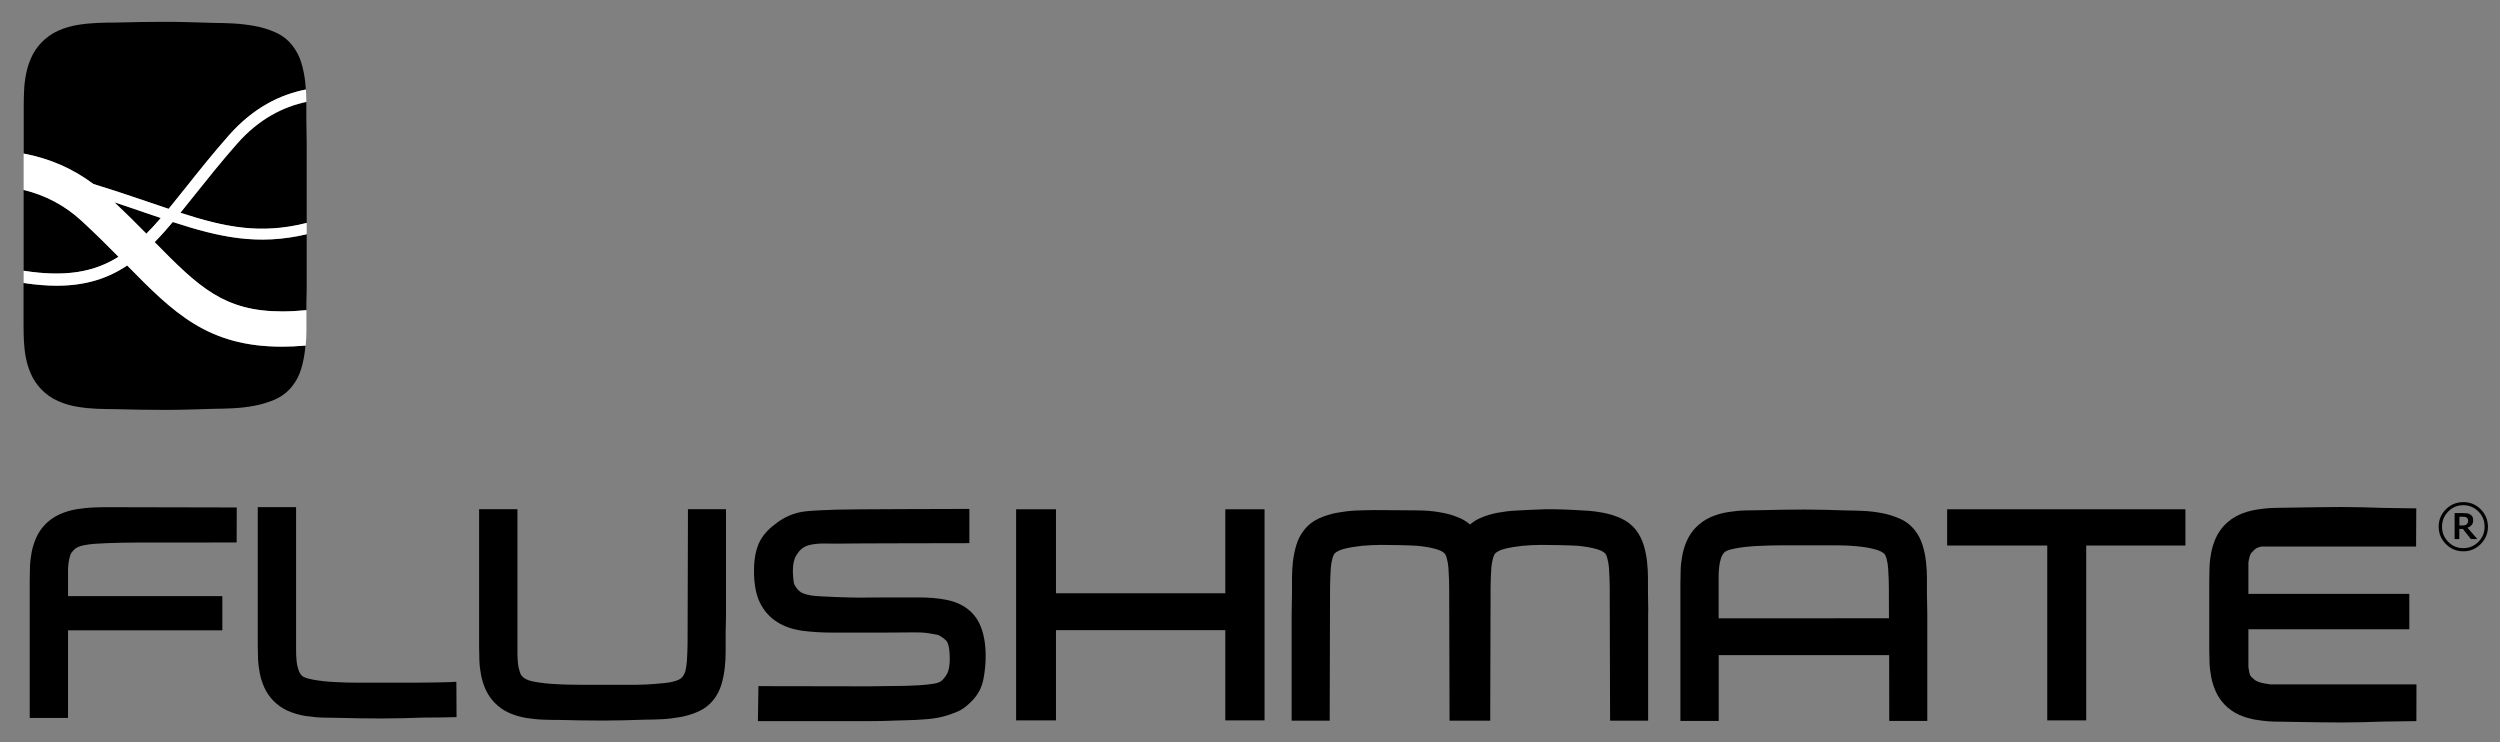 <?xml version="1.0" encoding="iso-8859-1"?>
<!-- Generator: Adobe Illustrator 23.0.1, SVG Export Plug-In . SVG Version: 6.00 Build 0)  -->
<svg version="1.1" id="Layer_1" xmlns="http://www.w3.org/2000/svg" xmlns:xlink="http://www.w3.org/1999/xlink" x="0px" y="0px"
	 viewBox="0 0 275.93 81.95" style="enable-background:new 0 0 275.93 81.95;" xml:space="preserve">
<rect x="0" y="0" width="275.93" height="81.95" fill="#808080" stroke="none"/>
<style type="text/css">
	.st0{fill:#FFFFFF;}
</style>
<g>
	<polygon points="135.24,56.21 135.24,65.48 116.55,65.48 116.55,56.21 112.15,56.21 112.15,79.51 116.55,79.51 116.55,69.55 
		135.24,69.55 135.24,79.51 139.57,79.51 139.57,56.21 	"/>
	<polygon points="214.91,60.21 225.96,60.21 225.96,79.51 230.26,79.51 230.26,60.21 241.21,60.21 241.21,56.21 214.91,56.21 	"/>
	<path d="M106.82,67.23c-0.65-0.5-1.45-0.85-2.39-1.03c-0.87-0.17-1.87-0.26-2.96-0.26H97.2c-0.5,0-1.23,0.01-2.18,0.02
		c-0.97,0.01-4.72-0.1-5.51-0.24c-0.74-0.13-1.09-0.29-1.33-0.52c-0.21-0.2-0.53-0.6-0.57-0.91c-0.06-0.44-0.1-0.86-0.1-1.24
		c0-0.76,0.12-1.35,0.37-1.74c0.2-0.32,0.58-0.92,1.37-1.13c1.08-0.3,2.3-0.15,3.37-0.18c1.15-0.03,13.02-0.05,14.37-0.05v-0.69
		v-0.69v-1.02v-0.69v-0.69c-0.58,0-13.72,0.03-14.65,0.08c-0.89,0.04-2.9,0.08-3.87,0.25c-1,0.18-1.91,0.61-2.64,1.14
		c-0.76,0.55-1.45,1.16-1.92,2.02c-0.46,0.85-0.69,1.97-0.69,3.33c0,1.46,0.22,2.65,0.66,3.54c0.45,0.91,1.1,1.63,1.92,2.14
		c0.79,0.49,1.73,0.81,2.78,0.95c0.99,0.13,2.1,0.2,3.28,0.2h5.85c0.92,0,1.84-0.01,2.75-0.02c0.86-0.01,1.62-0.02,2.49,0.17
		c0.35,0.07,0.54,0.07,0.76,0.19c0.14,0.08,0.74,0.46,0.85,0.73c0.11,0.25,0.18,0.52,0.21,0.82c0.04,0.34,0.06,0.66,0.06,0.96
		c0,0.71-0.09,1.31-0.29,1.68c-0.2,0.36-0.48,0.74-0.8,0.91c-0.37,0.19-0.83,0.22-1.33,0.29c-0.57,0.07-1.35,0.11-2.02,0.13
		c-0.74,0.04-1.55,0.02-2.29,0.04c-0.72,0.02-1.47,0.03-2.22,0.03c-0.63,0-10.82-0.01-11.48-0.02l-0.69-0.01l-0.06,3.87h12.31
		c1,0,2.04-0.02,3.08-0.07c0.57-0.02,1.44-0.03,2.17-0.07c0.76-0.05,1.54-0.09,2.28-0.23c0.76-0.14,1.33-0.34,2.02-0.61
		c0.74-0.29,1.29-0.76,1.77-1.26c0.67-0.67,1.09-1.48,1.27-2.43c0.16-0.85,0.24-1.69,0.24-2.49c0-1.24-0.17-2.29-0.49-3.13
		C108,68.45,107.49,67.75,106.82,67.23z"/>
	<path d="M75.93,56.89c0,2.34-0.01,4.68-0.02,7c-0.01,2.33-0.02,4.66-0.02,7.01c0,0.24-0.01,0.55-0.02,0.93
		c-0.01,0.38-0.03,0.78-0.06,1.2c-0.03,0.39-0.09,0.74-0.17,1.06c-0.1,0.35-0.33,0.63-0.35,0.66c-0.22,0.23-0.51,0.36-1.03,0.49
		c-0.61,0.15-1.2,0.17-1.9,0.24c-0.71,0.06-1.42,0.1-2.09,0.1h-6.3c-0.84,0-1.71-0.02-2.58-0.07c-0.87-0.04-1.68-0.13-2.43-0.27
		c-0.89-0.16-1.2-0.47-1.26-0.53c-0.17-0.17-0.23-0.26-0.32-0.52c-0.1-0.3-0.18-0.63-0.21-0.97c-0.04-0.36-0.06-0.73-0.06-1.11V56.2
		h-4.23v15.22c0,0.49,0.01,1,0.03,1.51c0.02,0.53,0.09,1.07,0.19,1.6c0.11,0.54,0.27,1.06,0.49,1.55c0.23,0.52,0.55,1,0.95,1.43
		c0.48,0.5,1.03,0.9,1.65,1.17c0.59,0.26,1.22,0.45,1.88,0.56c0.63,0.1,1.28,0.17,1.91,0.19c0.61,0.02,1.2,0.04,1.78,0.03
		c0.79,0.02,1.59,0.04,2.39,0.05c0.8,0.01,1.6,0.02,2.39,0.02c0.75,0,1.54-0.01,2.35-0.03l2.32-0.07c0.56,0,1.18-0.02,1.84-0.05
		c0.68-0.03,1.37-0.12,2.05-0.24c0.7-0.13,1.36-0.33,1.98-0.61c0.67-0.3,1.24-0.74,1.68-1.3c0.38-0.48,0.67-1.05,0.86-1.67
		c0.17-0.58,0.3-1.2,0.37-1.83c0.07-0.61,0.1-1.24,0.1-1.85V70.2c0-0.37,0-0.74,0.02-1.13c0.01-0.4,0.02-0.79,0.02-1.17V56.2h-4.2
		L75.93,56.89L75.93,56.89z"/>
	<path d="M50.37,75.25c-0.68,0.06-3.79,0.1-4.53,0.1h-6.3c-0.84,0-1.71-0.02-2.58-0.07c-0.87-0.04-1.68-0.13-2.43-0.27
		c-0.89-0.16-1.14-0.36-1.2-0.42c-0.17-0.17-0.29-0.37-0.38-0.63c-0.1-0.3-0.18-0.63-0.21-0.97c-0.04-0.36-0.06-0.73-0.06-1.11
		V55.97h-4.23v15.22c0,0.49,0.01,1,0.03,1.51c0.02,0.53,0.09,1.07,0.19,1.6c0.11,0.54,0.27,1.06,0.49,1.55
		c0.23,0.52,0.55,1,0.95,1.43c0.48,0.5,1.03,0.9,1.65,1.17c0.59,0.26,1.22,0.45,1.88,0.56c0.63,0.1,1.28,0.17,1.91,0.19
		c0.61,0.02,1.21,0.02,1.78,0.03c0.79,0.02,1.59,0.04,2.39,0.05s1.6,0.02,2.39,0.02c0.75,0,1.54-0.01,2.35-0.03l2.32-0.07
		c0.58,0,2.93-0.02,3.61-0.05L50.37,75.25z"/>
	<path d="M181.91,66.67c-0.01-0.39-0.02-0.76-0.02-1.13v-1.68c0-0.62-0.03-1.24-0.1-1.85c-0.07-0.63-0.19-1.25-0.37-1.83
		c-0.19-0.63-0.48-1.19-0.85-1.67c-0.44-0.57-1.01-1.01-1.68-1.31c-0.62-0.27-1.28-0.48-1.98-0.61c-0.67-0.13-1.36-0.21-2.05-0.24
		c-0.5-0.02-1.88-0.13-3.36-0.14V56.2c-0.09,0-0.22,0-0.38,0.01c-0.28,0-0.5,0-0.59-0.01v0.01c-0.7,0.01-2.76,0.12-3.17,0.14
		c-0.69,0.03-1.37,0.12-2.05,0.24c-0.7,0.13-1.36,0.33-1.98,0.61c-0.4,0.18-0.76,0.41-1.08,0.69c-0.32-0.28-0.68-0.51-1.08-0.69
		c-0.62-0.27-1.28-0.48-1.98-0.61c-0.67-0.13-1.36-0.21-2.05-0.24c-0.6-0.03-4.29-0.04-5.32-0.05l0,0c-0.03,0-0.07,0-0.1,0
		c-0.05,0-0.09,0-0.12,0l0,0c-0.56,0.01-1.38,0.02-1.96,0.05c-0.69,0.03-1.37,0.12-2.05,0.24c-0.7,0.13-1.36,0.33-1.98,0.61
		c-0.67,0.3-1.24,0.74-1.68,1.31c-0.38,0.47-0.67,1.04-0.86,1.67c-0.17,0.59-0.3,1.2-0.37,1.83c-0.07,0.61-0.1,1.23-0.1,1.85v1.68
		c0,0.37-0.01,0.74-0.02,1.13c-0.01,0.4-0.02,0.79-0.02,1.17v11.7h4.2v-0.69c0-2.34,0.01-4.68,0.02-7c0.01-2.32,0.02-4.66,0.02-7.01
		c0-0.24,0.01-0.55,0.02-0.94c0.01-0.38,0.03-0.78,0.06-1.2c0.03-0.38,0.09-0.74,0.18-1.06c0.1-0.35,0.19-0.49,0.23-0.54
		c0.2-0.21,0.57-0.4,1.08-0.53c0.61-0.15,1.27-0.26,1.96-0.33c0.71-0.06,1.41-0.1,2.08-0.1c0.86,0,3.34,0.04,4.01,0.1
		c0.69,0.06,1.36,0.17,1.96,0.33c0.51,0.13,0.88,0.31,1.08,0.53c0.04,0.04,0.14,0.18,0.23,0.54c0.09,0.32,0.15,0.68,0.18,1.06
		c0.03,0.42,0.05,0.82,0.06,1.2c0.01,0.39,0.02,0.7,0.02,0.94c0,2.35,0.01,4.68,0.02,7.01c0.01,2.32,0.02,4.66,0.02,7v0.69h0.29
		h3.91h0.29v-0.69c0-2.34,0.01-4.68,0.02-7c0.01-2.32,0.02-4.66,0.02-7.01c0-0.24,0.01-0.55,0.02-0.94c0.01-0.38,0.03-0.78,0.06-1.2
		c0.03-0.38,0.09-0.74,0.18-1.06c0.1-0.35,0.19-0.49,0.23-0.54c0.2-0.21,0.57-0.4,1.08-0.53c0.61-0.15,1.27-0.26,1.96-0.33
		c0.71-0.06,1.4-0.1,2.08-0.1c0.86,0,3.34,0.04,4.01,0.1c0.69,0.06,1.36,0.17,1.96,0.33c0.51,0.13,0.88,0.31,1.08,0.53
		c0.04,0.04,0.14,0.18,0.23,0.54c0.09,0.32,0.15,0.68,0.18,1.06c0.03,0.42,0.05,0.82,0.06,1.2c0.01,0.39,0.02,0.7,0.02,0.94
		c0,2.35,0.01,4.68,0.02,7.01c0.01,2.32,0.02,4.66,0.02,7v0.69h4.2v-11.7C181.93,67.47,181.92,67.08,181.91,66.67z"/>
	<path d="M7.55,62.23c0.04-0.34,0.11-0.67,0.21-0.97c0.09-0.25,0.25-0.42,0.42-0.59c0.06-0.06,0.29-0.35,1.18-0.51
		c0.74-0.14,1.54-0.17,2.41-0.21s2.65-0.07,3.5-0.07h6.3c0.74,0,4.55-0.01,4.55-0.01l0.01-3.86c0,0-13.12-0.02-13.97-0.03
		c-0.57-0.01-1.17,0.01-1.78,0.03C9.75,56.03,9.1,56.1,8.47,56.2c-0.66,0.11-1.29,0.3-1.88,0.56c-0.62,0.28-1.17,0.67-1.65,1.17
		c-0.4,0.43-0.72,0.91-0.95,1.43c-0.21,0.49-0.38,1.01-0.49,1.55c-0.1,0.53-0.17,1.07-0.19,1.6c-0.02,0.51-0.03,1.02-0.03,1.51
		v15.22h4.23v-9.67h17.03V65.8H7.51v-2.47C7.49,62.97,7.51,62.59,7.55,62.23z"/>
	<path d="M272.8,57.94c0.12-0.13,0.17-0.31,0.17-0.52c0-0.16-0.03-0.29-0.08-0.39c-0.06-0.1-0.15-0.19-0.27-0.26
		s-0.23-0.11-0.35-0.12c-0.11-0.01-0.27-0.02-0.47-0.02h-0.88v2.87h0.52v-1.12h0.39l0.89,1.12h0.71l-1.09-1.26
		C272.54,58.18,272.69,58.08,272.8,57.94z M272.04,57.97c-0.09,0.02-0.18,0.03-0.28,0.03h-0.31v-0.97h0.36
		c0.1,0,0.19,0.01,0.25,0.02c0.07,0.01,0.12,0.03,0.18,0.07s0.11,0.09,0.13,0.14c0.02,0.06,0.04,0.12,0.04,0.2
		c0,0.1-0.01,0.18-0.04,0.24c-0.02,0.06-0.06,0.12-0.12,0.17C272.2,57.92,272.13,57.95,272.04,57.97z"/>
	<path d="M273.8,56.21c-0.53-0.53-1.17-0.79-1.92-0.79s-1.39,0.26-1.92,0.79s-0.8,1.17-0.8,1.92s0.27,1.39,0.8,1.92
		s1.17,0.8,1.92,0.8s1.39-0.27,1.92-0.8s0.8-1.17,0.8-1.92C274.59,57.38,274.33,56.74,273.8,56.21z M273.54,59.81
		c-0.46,0.46-1.01,0.69-1.66,0.69s-1.2-0.23-1.66-0.69s-0.69-1.02-0.69-1.68s0.23-1.21,0.69-1.68c0.46-0.46,1.01-0.69,1.66-0.69
		s1.2,0.23,1.66,0.69s0.69,1.02,0.69,1.68S274,59.35,273.54,59.81z"/>
	<path d="M266.71,75.54H250.6c-0.23-0.03-0.46-0.07-0.68-0.11c-0.89-0.16-1.12-0.43-1.18-0.49c-0.17-0.17-0.33-0.24-0.42-0.49
		c-0.08-0.25-0.12-0.57-0.16-0.84v-4.16h17.76v-3.9h-17.76v-3.47c0.04-0.27,0.1-0.53,0.18-0.78c0.09-0.25,0.23-0.37,0.4-0.54
		c0.05-0.05,0.27-0.34,0.91-0.44h17.02v-0.44l0.02-3.77c0,0-3.03-0.05-3.6-0.05l-2.32-0.07c-0.81-0.02-1.6-0.03-2.35-0.03
		c-0.79,0-1.59,0.01-2.39,0.02c-0.8,0.01-2.52,0.03-3.31,0.05c-0.57,0.01-1.17,0.01-1.78,0.03c-0.63,0.02-1.28,0.09-1.91,0.19
		c-0.66,0.11-1.29,0.3-1.88,0.56c-0.62,0.28-1.17,0.67-1.65,1.17c-0.4,0.43-0.72,0.91-0.95,1.43c-0.22,0.49-0.38,1.01-0.49,1.55
		c-0.1,0.53-0.17,1.07-0.19,1.6c-0.02,0.51-0.03,1.02-0.03,1.51v2.62v1.83v3.12c0,0.49,0.01,1,0.03,1.51
		c0.02,0.53,0.09,1.07,0.19,1.6c0.11,0.54,0.27,1.06,0.49,1.55c0.23,0.52,0.55,1,0.95,1.43c0.48,0.5,1.03,0.9,1.65,1.17
		c0.3,0.13,0.61,0.25,0.93,0.34l0.7,0.17l0.97,0.14c0.4,0.05,0.79,0.08,1.19,0.09c0.61,0.02,1.21,0.02,1.78,0.03
		c0.79,0.02,2.5,0.04,3.31,0.05c0.8,0.01,1.6,0.02,2.39,0.02c0.75,0,1.54-0.01,2.35-0.03l2.32-0.07c0.58,0,3.6-0.05,3.6-0.05v-0.04
		h0.01L266.71,75.54L266.71,75.54z"/>
	<path d="M212.7,66.7c-0.01-0.39-0.02-0.77-0.02-1.13v-1.68c0-0.61-0.03-1.24-0.1-1.85c-0.07-0.63-0.19-1.25-0.37-1.83
		c-0.19-0.63-0.48-1.19-0.86-1.67c-0.44-0.57-1-1.01-1.68-1.3c-0.61-0.27-1.28-0.48-1.98-0.61c-0.67-0.13-1.36-0.21-2.05-0.24
		c-0.66-0.03-1.28-0.05-1.84-0.05l-2.32-0.07c-0.81-0.02-1.6-0.03-2.35-0.03c-0.79,0-1.59,0.01-2.39,0.02
		c-0.8,0.01-1.6,0.03-2.39,0.05c-0.58,0-1.17,0.01-1.78,0.03c-0.63,0.02-1.28,0.09-1.91,0.19c-0.66,0.11-1.29,0.3-1.88,0.56
		c-0.62,0.28-1.17,0.67-1.65,1.17c-0.4,0.43-0.72,0.91-0.95,1.43c-0.22,0.49-0.38,1.01-0.49,1.55c-0.1,0.53-0.17,1.07-0.19,1.6
		c-0.02,0.51-0.03,1.02-0.03,1.51v15.22h4.23v-7.26h18.81c0.01,2.18,0.01,4.37,0.01,6.57v0.69h4.2v-11.7
		C212.71,67.49,212.71,67.1,212.7,66.7z M189.69,68.25v-4.59c0-0.37,0.02-0.75,0.06-1.11c0.04-0.34,0.11-0.67,0.21-0.97
		c0.09-0.25,0.21-0.46,0.38-0.63c0.06-0.06,0.31-0.26,1.2-0.42c0.74-0.14,1.56-0.23,2.43-0.27s1.74-0.07,2.58-0.07h6.3
		c0.68,0,1.38,0.03,2.09,0.1c0.69,0.06,1.36,0.17,1.97,0.33c0.51,0.13,0.88,0.31,1.1,0.54c0.02,0.03,0.12,0.17,0.22,0.52
		c0.09,0.32,0.14,0.67,0.17,1.06c0.03,0.42,0.05,0.82,0.06,1.2c0.01,0.39,0.02,0.7,0.02,0.93c0,1.13,0.01,2.25,0.01,3.37
		L189.69,68.25L189.69,68.25z"/>
	<g>
		<path d="M2.61,29.18v0.71c4.69,0.73,7.83,0.12,10.47-1.54c-1.22-1.23-2.56-2.57-4.09-3.98c-1.84-1.7-3.99-2.82-6.38-3.4v2.29
			C2.61,23.26,2.61,29.18,2.61,29.18z"/>
		<path d="M16.07,23.49c-1.07-0.37-2.22-0.76-3.43-1.16c1.3,1.22,2.46,2.39,3.53,3.47c0.53-0.54,1.06-1.11,1.59-1.73
			C17.2,23.88,16.64,23.69,16.07,23.49z"/>
		<path d="M16.63,22.38c0.68,0.23,1.34,0.46,1.98,0.67c0.64-0.77,1.29-1.59,1.98-2.46c1.36-1.7,2.89-3.63,4.68-5.66
			c2.7-3.06,5.68-4.5,8.49-5.05c-0.02-0.27-0.04-0.54-0.07-0.81c-0.08-0.72-0.22-1.43-0.42-2.1c-0.21-0.72-0.55-1.37-0.98-1.92
			c-0.5-0.65-1.15-1.16-1.92-1.49c-0.7-0.31-1.47-0.55-2.26-0.69c-0.77-0.14-1.56-0.24-2.35-0.28C25,2.55,24.29,2.53,23.65,2.53
			l-2.66-0.08c-0.93-0.03-1.84-0.04-2.7-0.04c-0.91,0-1.82,0.01-2.74,0.02s-1.84,0.03-2.74,0.06c-0.66,0-1.34,0.01-2.04,0.04
			c-0.73,0.03-1.46,0.1-2.19,0.22C7.82,2.87,7.1,3.09,6.42,3.39C5.71,3.71,5.08,4.16,4.53,4.74C4.07,5.23,3.7,5.78,3.44,6.38
			C3.19,6.94,3,7.54,2.88,8.16c-0.12,0.6-0.2,1.22-0.22,1.83c-0.03,0.59-0.04,1.17-0.04,1.73v5.23c2.84,0.53,5.42,1.65,7.7,3.36
			C12.64,21.03,14.75,21.74,16.63,22.38z"/>
		<path d="M33.85,19.6v-1.1v-2.73c0-0.43-0.01-0.88-0.02-1.34c-0.01-0.45-0.02-0.88-0.02-1.3v-1.87c-2.54,0.54-5.21,1.86-7.64,4.61
			c-1.77,2.01-3.29,3.92-4.64,5.61c-0.56,0.7-1.1,1.37-1.62,2.02c4.93,1.59,8.88,2.4,13.94,1.12v-1.01V19.6z"/>
		<path d="M14.03,29.31c-2.13,1.42-4.56,2.23-7.78,2.23c-1.11,0-2.33-0.1-3.65-0.3v4.7c0,0.56,0.01,1.14,0.04,1.73
			c0.03,0.61,0.1,1.23,0.22,1.83c0.12,0.62,0.31,1.22,0.56,1.78c0.26,0.6,0.63,1.15,1.09,1.64c0.54,0.57,1.18,1.03,1.89,1.34
			c0.67,0.3,1.4,0.52,2.16,0.64c0.73,0.12,1.46,0.19,2.19,0.22c0.7,0.02,1.38,0.04,2.04,0.04c0.91,0.03,1.82,0.04,2.74,0.06
			c0.92,0.01,1.84,0.02,2.74,0.02c0.86,0,1.77-0.01,2.7-0.04l2.66-0.08c0.64,0,1.36-0.02,2.11-0.06c0.79-0.04,1.58-0.13,2.35-0.28
			c0.8-0.15,1.56-0.38,2.26-0.69c0.77-0.34,1.42-0.84,1.92-1.49c0.44-0.55,0.77-1.2,0.98-1.92c0.2-0.67,0.34-1.38,0.42-2.1
			c0.02-0.15,0.02-0.29,0.04-0.44c-0.91,0.08-1.78,0.12-2.61,0.12C22.91,38.27,19.15,34.52,14.03,29.31z"/>
		<path d="M33.85,31.91v-2.73v-3.32c-5.39,1.28-9.63,0.33-14.78-1.35c-0.67,0.8-1.33,1.54-2,2.22c4.87,4.95,7.64,7.65,14.07,7.65
			c0.84,0,1.72-0.05,2.67-0.14c0-0.32,0-0.65,0.01-0.98C33.84,32.79,33.85,32.34,33.85,31.91z"/>
		<path class="st0" d="M17.07,26.72c0.67-0.68,1.33-1.42,2-2.22c5.15,1.68,9.39,2.62,14.78,1.35V24.6
			c-5.06,1.29-9.01,0.48-13.94-1.12c0.53-0.65,1.06-1.32,1.62-2.02c1.35-1.69,2.87-3.6,4.64-5.61c2.42-2.75,5.1-4.07,7.64-4.61
			v-0.05c0-0.43-0.02-0.87-0.05-1.31c-2.81,0.55-5.79,1.99-8.49,5.05c-1.79,2.03-3.33,3.96-4.68,5.66
			c-0.69,0.87-1.35,1.69-1.98,2.46c-0.64-0.22-1.29-0.44-1.98-0.67c-1.88-0.64-3.99-1.36-6.32-2.07c-2.28-1.71-4.86-2.83-7.7-3.36
			v1.54v1.24v1.23c2.4,0.58,4.54,1.71,6.38,3.4c1.53,1.4,2.87,2.75,4.09,3.98C10.44,30,7.3,30.62,2.61,29.88v1.35
			c1.32,0.2,2.53,0.3,3.65,0.3c3.22,0,5.65-0.81,7.78-2.23c5.12,5.21,8.88,8.96,17.09,8.96c0.83,0,1.7-0.04,2.61-0.12
			c0.05-0.56,0.08-1.12,0.08-1.68v-1.92c0-0.1,0-0.21,0-0.31c-0.95,0.09-1.84,0.14-2.67,0.14C24.71,34.37,21.94,31.67,17.07,26.72z
			 M12.63,22.33c1.22,0.4,2.36,0.79,3.43,1.16c0.57,0.2,1.13,0.39,1.68,0.57c-0.53,0.62-1.06,1.2-1.59,1.73
			C15.1,24.72,13.93,23.56,12.63,22.33z"/>
	</g>
</g>
</svg>
